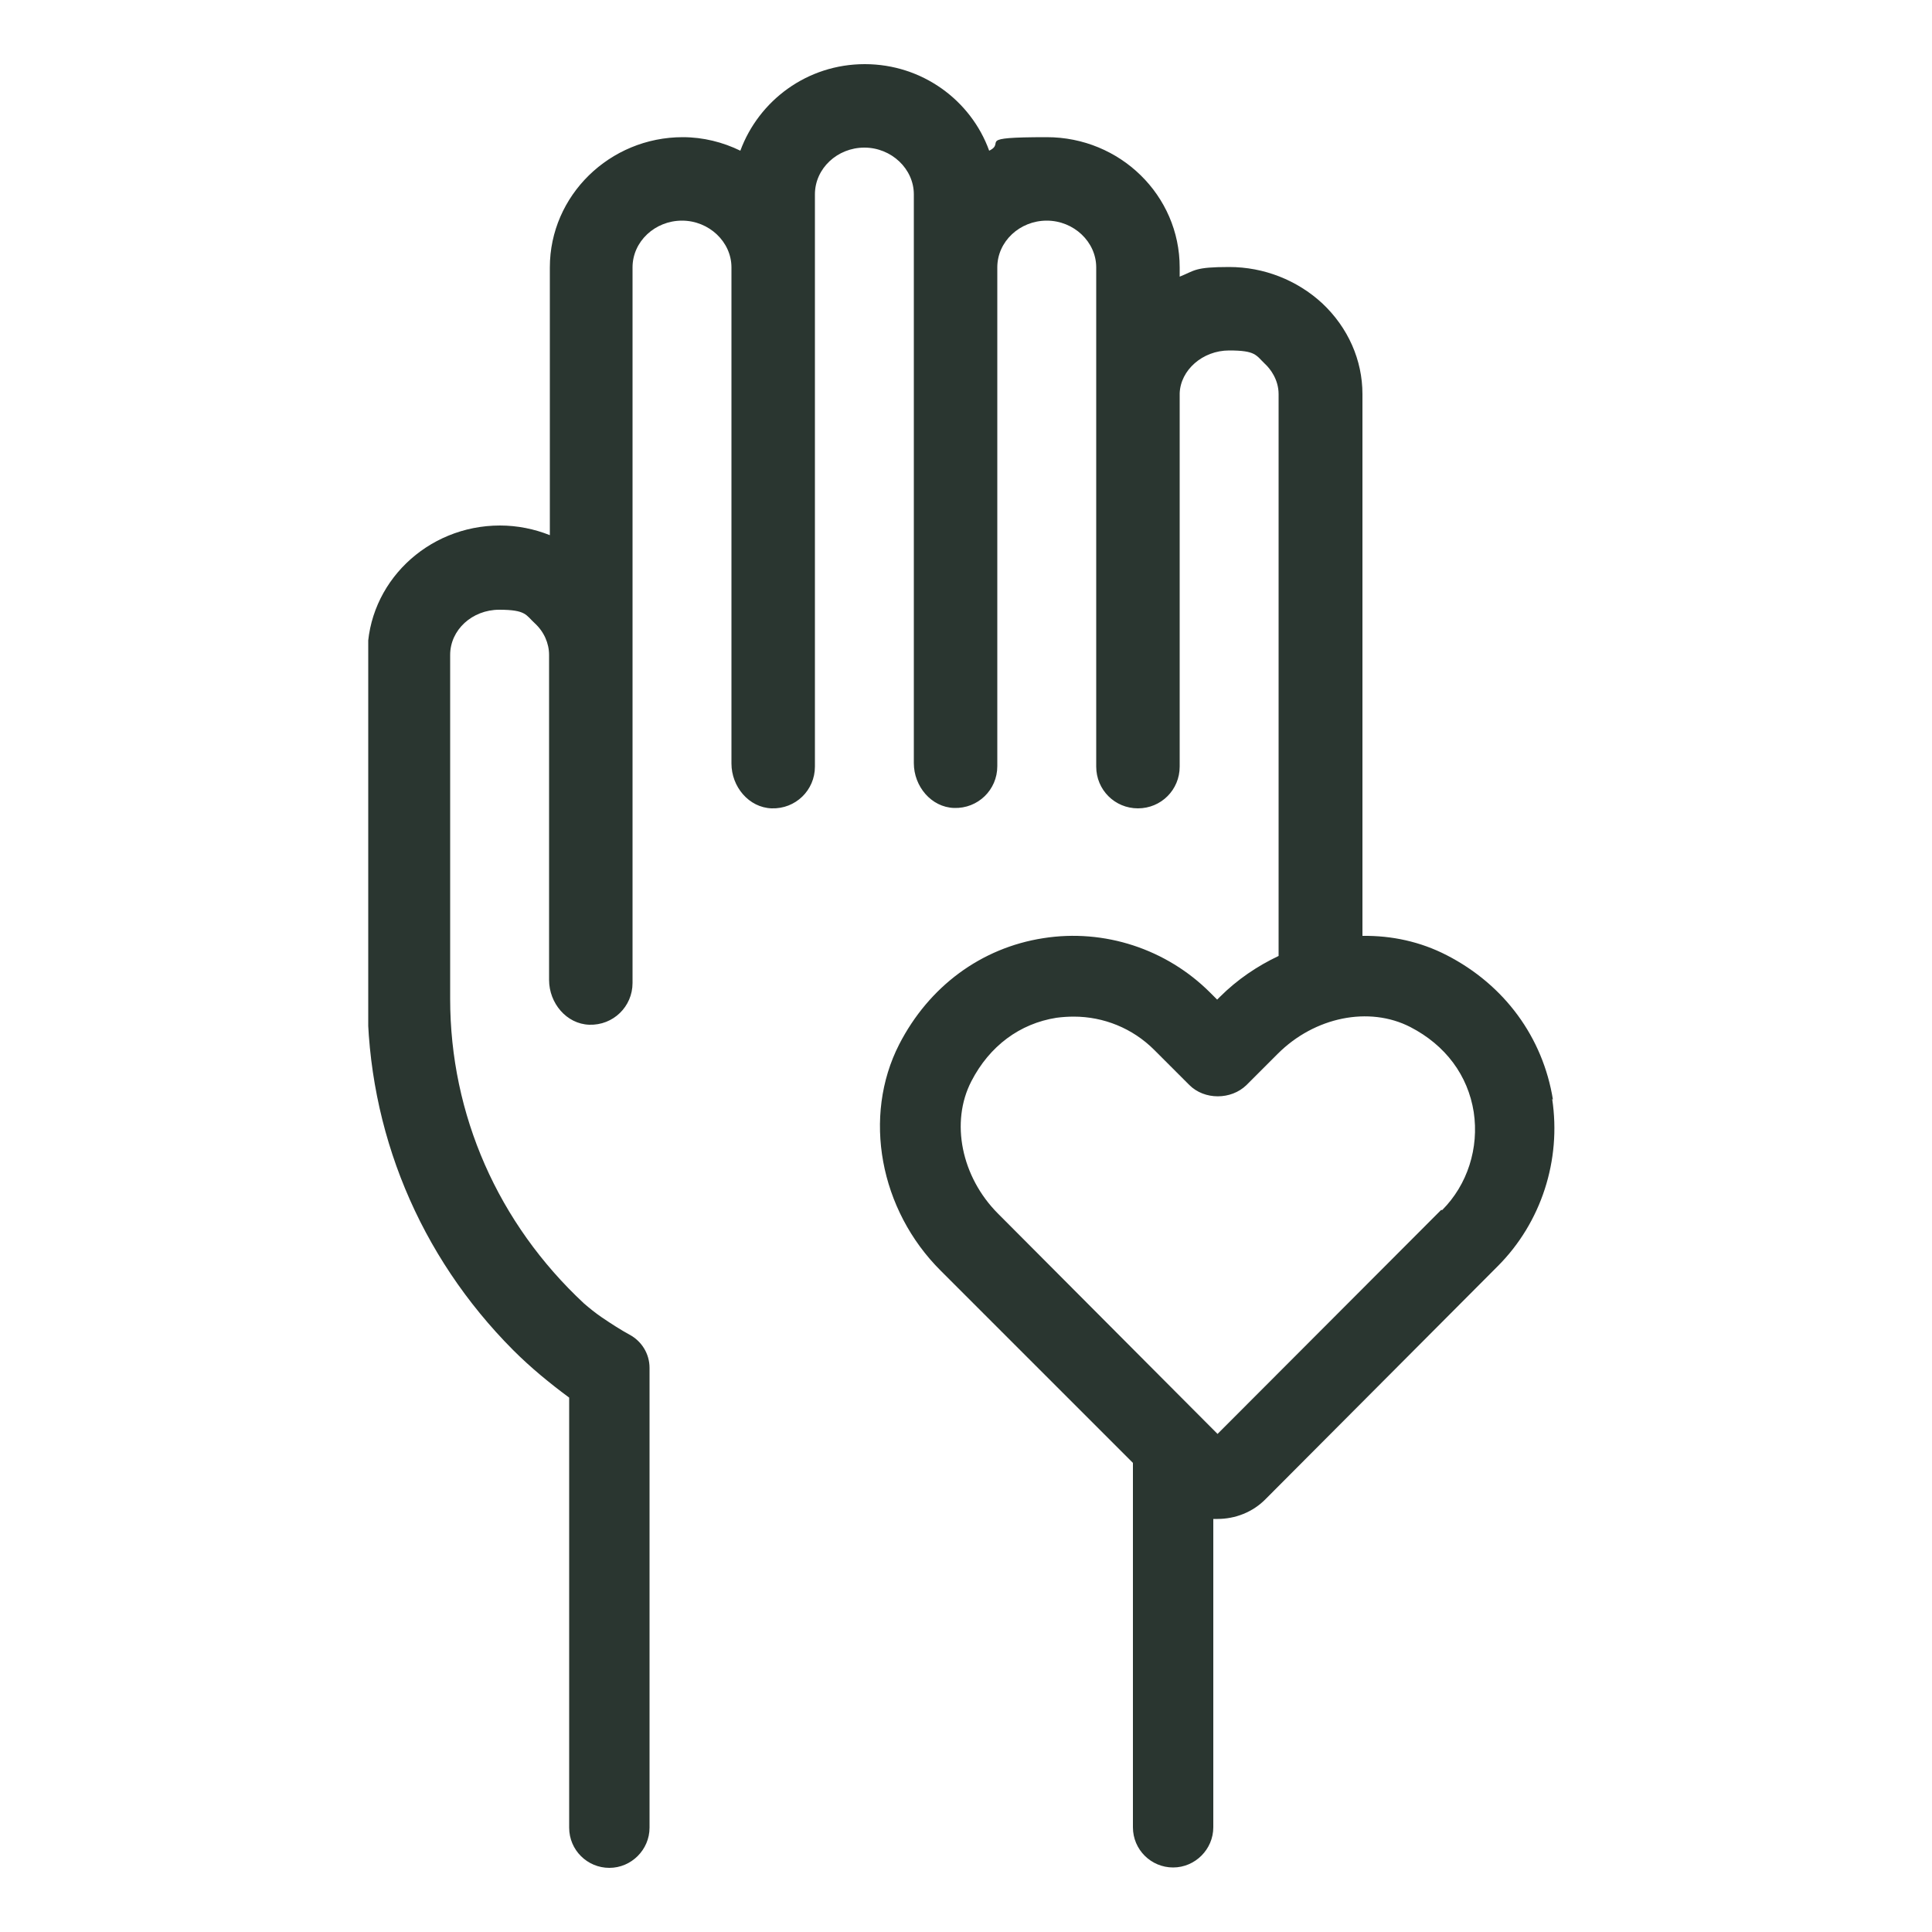 <svg xmlns="http://www.w3.org/2000/svg" xmlns:xlink="http://www.w3.org/1999/xlink" viewBox="0 0 500 500"><defs><style>      .cls-1 {        fill: none;      }      .cls-2 {        fill: #2a3630;      }      .cls-3 {        clip-path: url(#clippath);      }    </style><clipPath id="clippath"><rect class="cls-1" x="95.3" y="16.5" width="307.3" height="467"></rect></clipPath></defs><g><g id="Layer_1"><g class="cls-3"><path class="cls-2" d="M401.9,284.6c-2.6-16.1-12.5-29.7-27.5-37.4-6.8-3.5-14.2-5.1-21.8-5V102c0-8.8-3.7-17.2-10.4-23.5-6.5-6-15.1-9.4-24.1-9.4s-8.8.9-12.8,2.5v-2.4c0-18.6-15.4-33.7-34.4-33.7s-10.4,1.3-14.9,3.5c-4.7-13-17.3-22.4-32.2-22.4s-27.4,9.4-32.2,22.4c-4.5-2.2-9.6-3.5-14.9-3.5-18.9,0-34.4,15.1-34.4,33.7v69.3c-4-1.6-8.4-2.5-12.9-2.5-18.9,0-34.3,14.9-34.3,33.3v89.1c0,34.3,13.4,66.6,37.7,91,4.6,4.6,9.5,8.6,14.5,12.3v111.3c0,5.8,4.7,10.4,10.4,10.4s10.4-4.7,10.4-10.4v-119c0-3.6-2-6.9-5.2-8.6-2.2-1.2-4.7-2.8-7.2-4.5-1.6-1.1-3.1-2.3-4.6-3.6-22.2-20.7-34.6-48.8-34.6-78.8v-89c0-6.5,5.7-11.7,12.7-11.7s6.9,1.4,9.2,3.5c2.4,2.2,3.7,5.2,3.7,8.2v84.1c0,6,4.5,11.4,10.4,11.6,6.2.2,11.2-4.7,11.2-10.8V69.2c0-6.7,5.8-12.1,12.8-12.1s12.8,5.5,12.8,12.1v128.4c0,6,4.5,11.4,10.4,11.6,6.2.2,11.2-4.7,11.2-10.8V50.3c0-6.7,5.8-12.1,12.8-12.1s12.8,5.5,12.8,12.1v147.2c0,6,4.5,11.4,10.4,11.6,6.2.2,11.2-4.7,11.2-10.8V69.2c0-6.7,5.8-12.1,12.8-12.1s12.8,5.5,12.8,12.1v129.2c0,6,4.8,10.8,10.8,10.8h0c6,0,10.8-4.8,10.8-10.8v-96.6c.2-6,5.9-11.1,12.8-11.1s6.9,1.2,9.3,3.5c1.3,1.2,3.5,4,3.5,7.8v145.4c-5.5,2.6-10.7,6.1-15.2,10.6l-.7.7-1.8-1.8c-11.3-11.3-27.4-16.6-43.2-14.1-16.1,2.5-29.6,12.5-37.3,27.5-9.5,18.6-5.1,42.8,10.8,58.6l49.7,49.7v94.3c0,5.8,4.7,10.4,10.4,10.4s10.4-4.7,10.4-10.4v-79.8c.3,0,.7,0,1.1,0,4.5,0,9.1-1.7,12.5-5.2l60-60.2c11.3-11.3,16.5-27.5,14.1-43.3ZM373,313.1l-57.9,58-56.8-57c-9.5-9.5-12.4-23.7-6.9-34.3,4.7-9.1,12.5-14.9,22-16.4,1.5-.2,3-.3,4.5-.3,7.7,0,15.2,3,20.8,8.6l9.1,9.1c3.9,3.9,10.8,3.9,14.8,0l8.1-8.1c9.5-9.5,23.6-12.4,34.3-6.9,9.1,4.7,14.9,12.5,16.4,22,1.4,9.3-1.6,18.8-8.2,25.4Z"></path></g></g></g></svg>